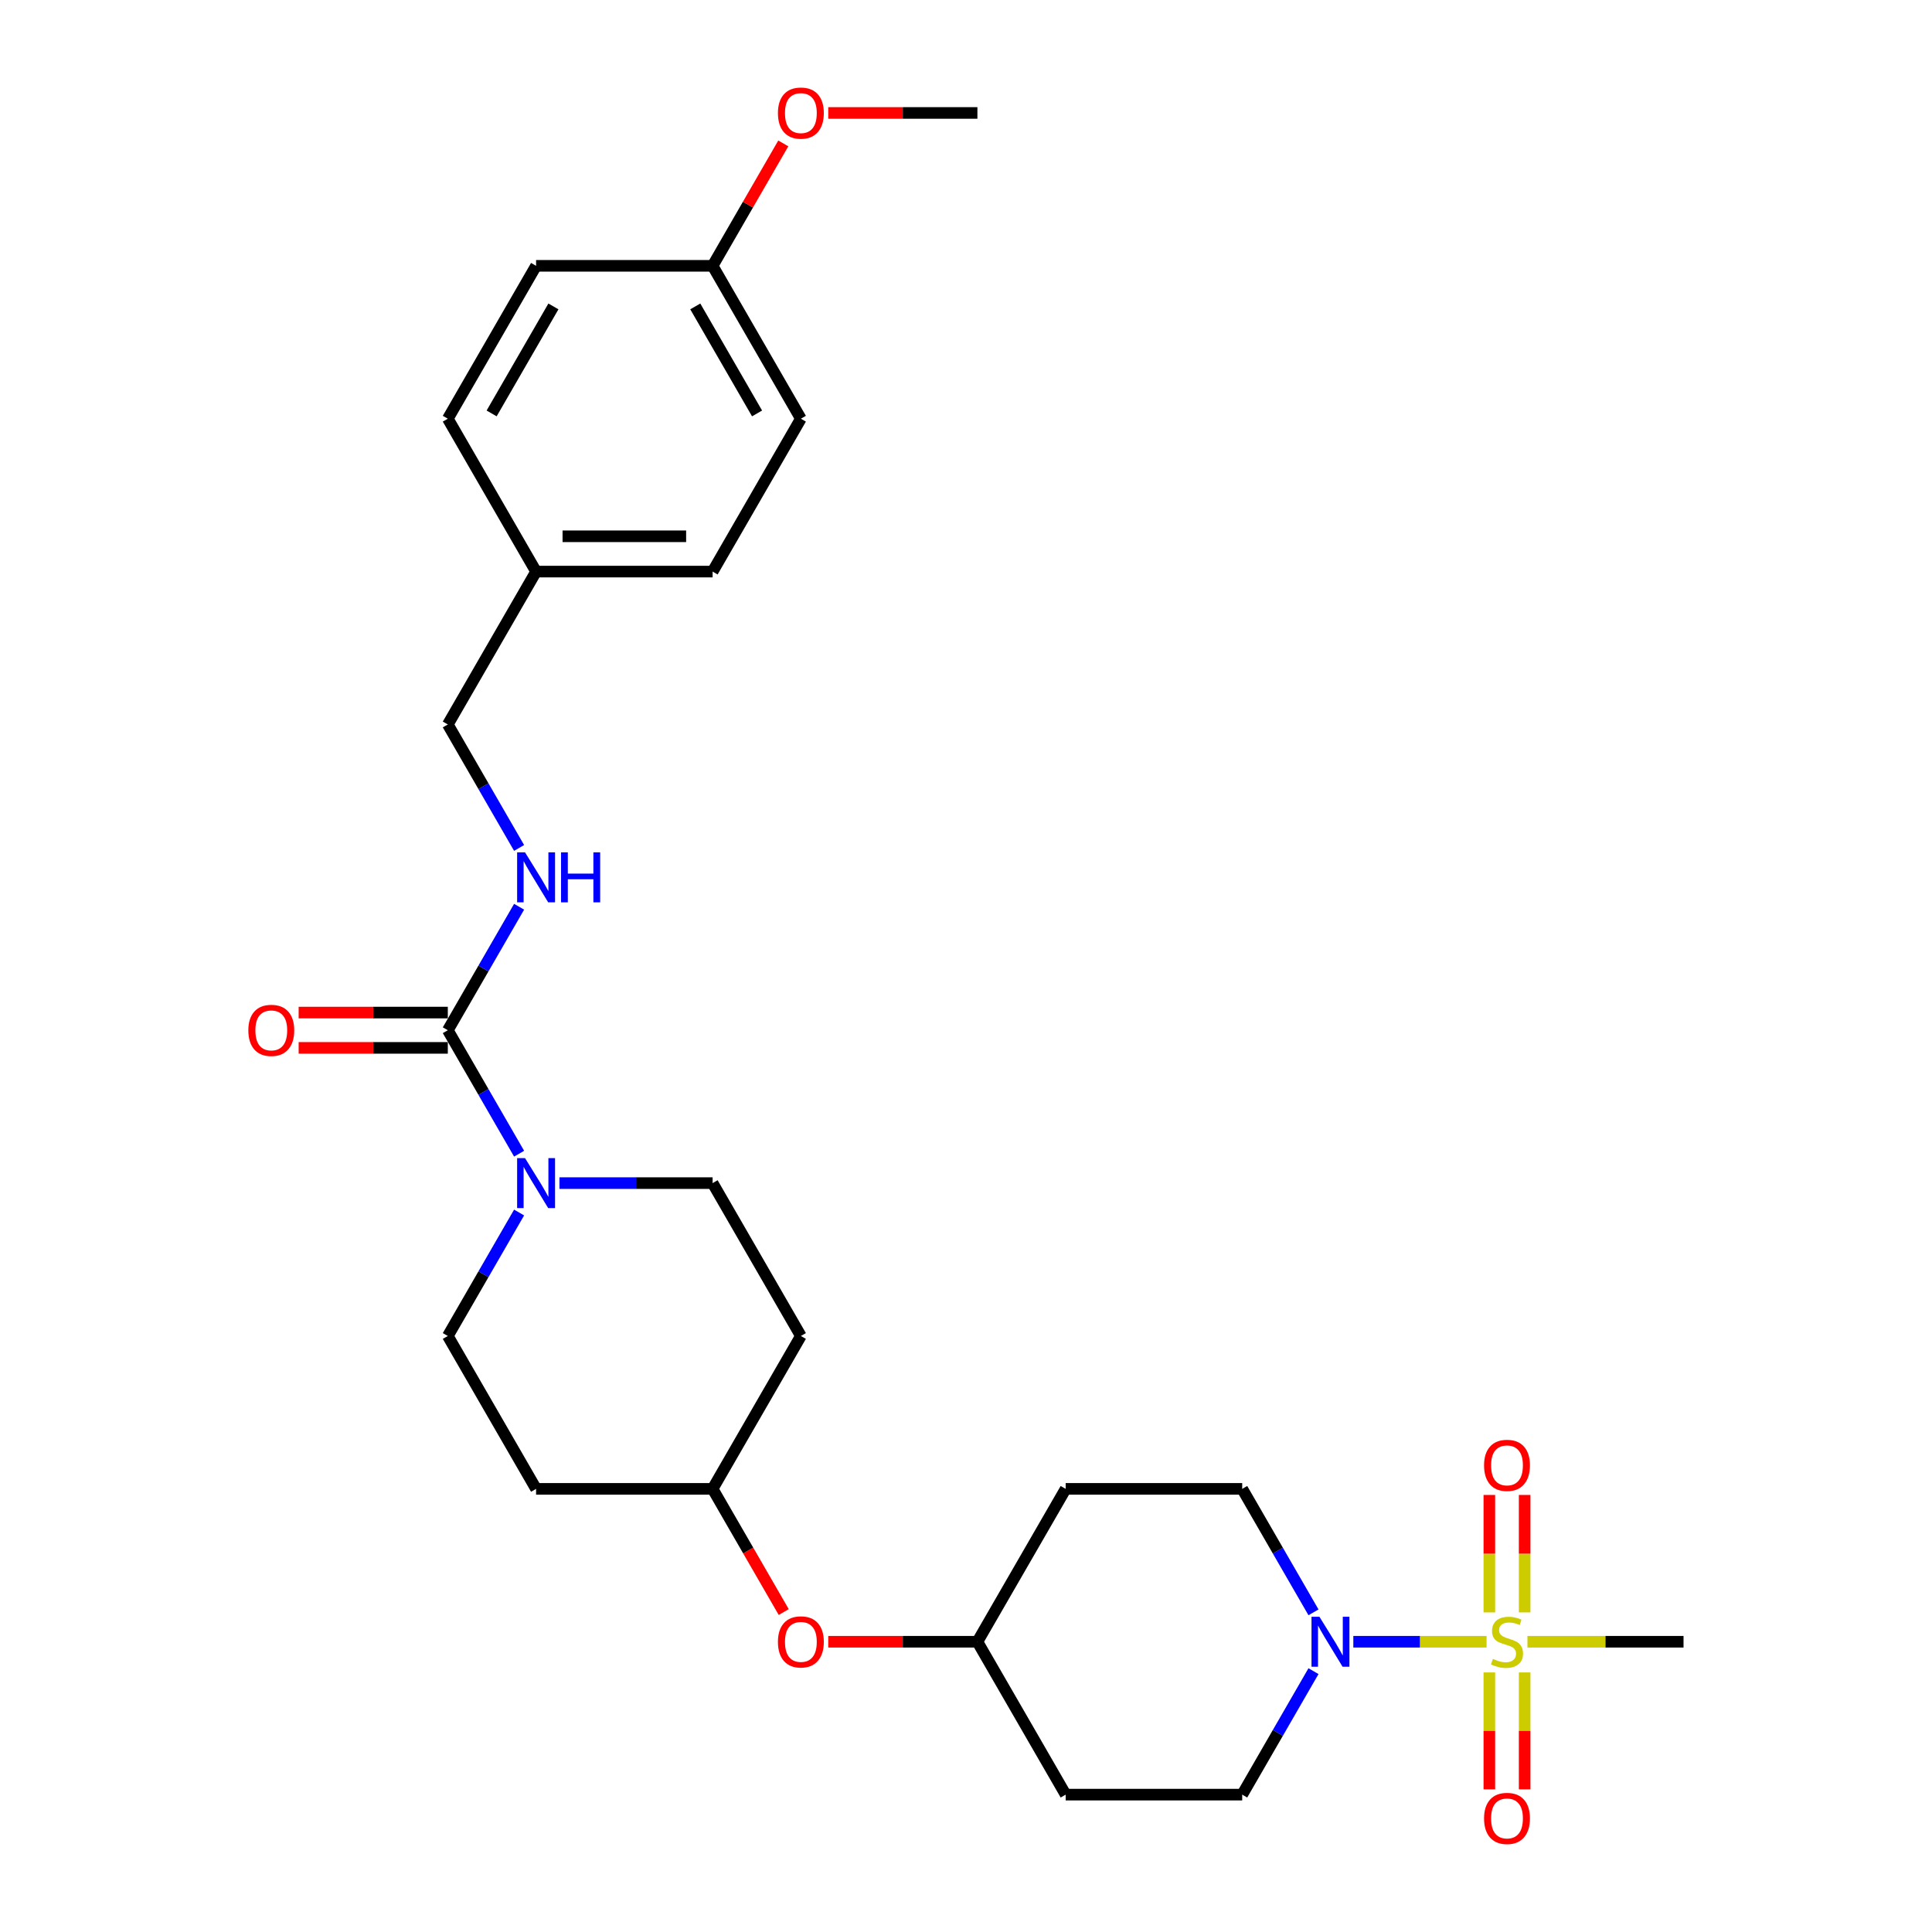 <?xml version='1.0' encoding='iso-8859-1'?>
<svg version='1.1' baseProfile='full'
              xmlns='http://www.w3.org/2000/svg'
                      xmlns:rdkit='http://www.rdkit.org/xml'
                      xmlns:xlink='http://www.w3.org/1999/xlink'
                  xml:space='preserve'
width='1000px' height='1000px' viewBox='0 0 1000 1000'>
<!-- END OF HEADER -->
<rect style='opacity:1.0;fill:#FFFFFF;stroke:none' width='1000' height='1000' x='0' y='0'> </rect>
<path class='bond-0' d='M 769.439,849.766 L 734.96,849.766' style='fill:none;fill-rule:evenodd;stroke:#CCCC00;stroke-width:6px;stroke-linecap:butt;stroke-linejoin:miter;stroke-opacity:1' />
<path class='bond-0' d='M 734.96,849.766 L 700.481,849.766' style='fill:none;fill-rule:evenodd;stroke:#0000FF;stroke-width:6px;stroke-linecap:butt;stroke-linejoin:miter;stroke-opacity:1' />
<path class='bond-4' d='M 789.157,834.58 L 789.157,804.183' style='fill:none;fill-rule:evenodd;stroke:#CCCC00;stroke-width:6px;stroke-linecap:butt;stroke-linejoin:miter;stroke-opacity:1' />
<path class='bond-4' d='M 789.157,804.183 L 789.157,773.786' style='fill:none;fill-rule:evenodd;stroke:#FF0000;stroke-width:6px;stroke-linecap:butt;stroke-linejoin:miter;stroke-opacity:1' />
<path class='bond-4' d='M 770.883,834.58 L 770.883,804.183' style='fill:none;fill-rule:evenodd;stroke:#CCCC00;stroke-width:6px;stroke-linecap:butt;stroke-linejoin:miter;stroke-opacity:1' />
<path class='bond-4' d='M 770.883,804.183 L 770.883,773.786' style='fill:none;fill-rule:evenodd;stroke:#FF0000;stroke-width:6px;stroke-linecap:butt;stroke-linejoin:miter;stroke-opacity:1' />
<path class='bond-5' d='M 770.883,865.647 L 770.883,895.907' style='fill:none;fill-rule:evenodd;stroke:#CCCC00;stroke-width:6px;stroke-linecap:butt;stroke-linejoin:miter;stroke-opacity:1' />
<path class='bond-5' d='M 770.883,895.907 L 770.883,926.167' style='fill:none;fill-rule:evenodd;stroke:#FF0000;stroke-width:6px;stroke-linecap:butt;stroke-linejoin:miter;stroke-opacity:1' />
<path class='bond-5' d='M 789.157,865.647 L 789.157,895.907' style='fill:none;fill-rule:evenodd;stroke:#CCCC00;stroke-width:6px;stroke-linecap:butt;stroke-linejoin:miter;stroke-opacity:1' />
<path class='bond-5' d='M 789.157,895.907 L 789.157,926.167' style='fill:none;fill-rule:evenodd;stroke:#FF0000;stroke-width:6px;stroke-linecap:butt;stroke-linejoin:miter;stroke-opacity:1' />
<path class='bond-16' d='M 790.601,849.766 L 830.997,849.766' style='fill:none;fill-rule:evenodd;stroke:#CCCC00;stroke-width:6px;stroke-linecap:butt;stroke-linejoin:miter;stroke-opacity:1' />
<path class='bond-16' d='M 830.997,849.766 L 871.392,849.766' style='fill:none;fill-rule:evenodd;stroke:#000000;stroke-width:6px;stroke-linecap:butt;stroke-linejoin:miter;stroke-opacity:1' />
<path class='bond-6' d='M 679.859,864.989 L 661.411,896.943' style='fill:none;fill-rule:evenodd;stroke:#0000FF;stroke-width:6px;stroke-linecap:butt;stroke-linejoin:miter;stroke-opacity:1' />
<path class='bond-6' d='M 661.411,896.943 L 642.962,928.897' style='fill:none;fill-rule:evenodd;stroke:#000000;stroke-width:6px;stroke-linecap:butt;stroke-linejoin:miter;stroke-opacity:1' />
<path class='bond-7' d='M 679.859,834.544 L 661.411,802.59' style='fill:none;fill-rule:evenodd;stroke:#0000FF;stroke-width:6px;stroke-linecap:butt;stroke-linejoin:miter;stroke-opacity:1' />
<path class='bond-7' d='M 661.411,802.59 L 642.962,770.636' style='fill:none;fill-rule:evenodd;stroke:#000000;stroke-width:6px;stroke-linecap:butt;stroke-linejoin:miter;stroke-opacity:1' />
<path class='bond-1' d='M 231.788,533.245 L 250.237,565.199' style='fill:none;fill-rule:evenodd;stroke:#000000;stroke-width:6px;stroke-linecap:butt;stroke-linejoin:miter;stroke-opacity:1' />
<path class='bond-1' d='M 250.237,565.199 L 268.686,597.152' style='fill:none;fill-rule:evenodd;stroke:#0000FF;stroke-width:6px;stroke-linecap:butt;stroke-linejoin:miter;stroke-opacity:1' />
<path class='bond-3' d='M 231.788,533.245 L 250.237,501.291' style='fill:none;fill-rule:evenodd;stroke:#000000;stroke-width:6px;stroke-linecap:butt;stroke-linejoin:miter;stroke-opacity:1' />
<path class='bond-3' d='M 250.237,501.291 L 268.686,469.337' style='fill:none;fill-rule:evenodd;stroke:#0000FF;stroke-width:6px;stroke-linecap:butt;stroke-linejoin:miter;stroke-opacity:1' />
<path class='bond-10' d='M 231.788,524.107 L 193.184,524.107' style='fill:none;fill-rule:evenodd;stroke:#000000;stroke-width:6px;stroke-linecap:butt;stroke-linejoin:miter;stroke-opacity:1' />
<path class='bond-10' d='M 193.184,524.107 L 154.579,524.107' style='fill:none;fill-rule:evenodd;stroke:#FF0000;stroke-width:6px;stroke-linecap:butt;stroke-linejoin:miter;stroke-opacity:1' />
<path class='bond-10' d='M 231.788,542.382 L 193.184,542.382' style='fill:none;fill-rule:evenodd;stroke:#000000;stroke-width:6px;stroke-linecap:butt;stroke-linejoin:miter;stroke-opacity:1' />
<path class='bond-10' d='M 193.184,542.382 L 154.579,542.382' style='fill:none;fill-rule:evenodd;stroke:#FF0000;stroke-width:6px;stroke-linecap:butt;stroke-linejoin:miter;stroke-opacity:1' />
<path class='bond-2' d='M 268.686,627.598 L 250.237,659.552' style='fill:none;fill-rule:evenodd;stroke:#0000FF;stroke-width:6px;stroke-linecap:butt;stroke-linejoin:miter;stroke-opacity:1' />
<path class='bond-2' d='M 250.237,659.552 L 231.788,691.505' style='fill:none;fill-rule:evenodd;stroke:#000000;stroke-width:6px;stroke-linecap:butt;stroke-linejoin:miter;stroke-opacity:1' />
<path class='bond-29' d='M 289.572,612.375 L 329.209,612.375' style='fill:none;fill-rule:evenodd;stroke:#0000FF;stroke-width:6px;stroke-linecap:butt;stroke-linejoin:miter;stroke-opacity:1' />
<path class='bond-29' d='M 329.209,612.375 L 368.846,612.375' style='fill:none;fill-rule:evenodd;stroke:#000000;stroke-width:6px;stroke-linecap:butt;stroke-linejoin:miter;stroke-opacity:1' />
<path class='bond-19' d='M 268.686,438.892 L 250.237,406.938' style='fill:none;fill-rule:evenodd;stroke:#0000FF;stroke-width:6px;stroke-linecap:butt;stroke-linejoin:miter;stroke-opacity:1' />
<path class='bond-19' d='M 250.237,406.938 L 231.788,374.984' style='fill:none;fill-rule:evenodd;stroke:#000000;stroke-width:6px;stroke-linecap:butt;stroke-linejoin:miter;stroke-opacity:1' />
<path class='bond-12' d='M 642.962,928.897 L 551.59,928.897' style='fill:none;fill-rule:evenodd;stroke:#000000;stroke-width:6px;stroke-linecap:butt;stroke-linejoin:miter;stroke-opacity:1' />
<path class='bond-13' d='M 642.962,770.636 L 551.59,770.636' style='fill:none;fill-rule:evenodd;stroke:#000000;stroke-width:6px;stroke-linecap:butt;stroke-linejoin:miter;stroke-opacity:1' />
<path class='bond-8' d='M 368.846,612.375 L 414.532,691.505' style='fill:none;fill-rule:evenodd;stroke:#000000;stroke-width:6px;stroke-linecap:butt;stroke-linejoin:miter;stroke-opacity:1' />
<path class='bond-9' d='M 231.788,691.505 L 277.474,770.636' style='fill:none;fill-rule:evenodd;stroke:#000000;stroke-width:6px;stroke-linecap:butt;stroke-linejoin:miter;stroke-opacity:1' />
<path class='bond-11' d='M 414.532,691.505 L 368.846,770.636' style='fill:none;fill-rule:evenodd;stroke:#000000;stroke-width:6px;stroke-linecap:butt;stroke-linejoin:miter;stroke-opacity:1' />
<path class='bond-28' d='M 551.59,928.897 L 505.904,849.766' style='fill:none;fill-rule:evenodd;stroke:#000000;stroke-width:6px;stroke-linecap:butt;stroke-linejoin:miter;stroke-opacity:1' />
<path class='bond-17' d='M 551.59,770.636 L 505.904,849.766' style='fill:none;fill-rule:evenodd;stroke:#000000;stroke-width:6px;stroke-linecap:butt;stroke-linejoin:miter;stroke-opacity:1' />
<path class='bond-14' d='M 277.474,770.636 L 368.846,770.636' style='fill:none;fill-rule:evenodd;stroke:#000000;stroke-width:6px;stroke-linecap:butt;stroke-linejoin:miter;stroke-opacity:1' />
<path class='bond-15' d='M 428.695,849.766 L 467.3,849.766' style='fill:none;fill-rule:evenodd;stroke:#FF0000;stroke-width:6px;stroke-linecap:butt;stroke-linejoin:miter;stroke-opacity:1' />
<path class='bond-15' d='M 467.3,849.766 L 505.904,849.766' style='fill:none;fill-rule:evenodd;stroke:#000000;stroke-width:6px;stroke-linecap:butt;stroke-linejoin:miter;stroke-opacity:1' />
<path class='bond-18' d='M 405.659,834.398 L 387.253,802.517' style='fill:none;fill-rule:evenodd;stroke:#FF0000;stroke-width:6px;stroke-linecap:butt;stroke-linejoin:miter;stroke-opacity:1' />
<path class='bond-18' d='M 387.253,802.517 L 368.846,770.636' style='fill:none;fill-rule:evenodd;stroke:#000000;stroke-width:6px;stroke-linecap:butt;stroke-linejoin:miter;stroke-opacity:1' />
<path class='bond-20' d='M 231.788,374.984 L 277.474,295.853' style='fill:none;fill-rule:evenodd;stroke:#000000;stroke-width:6px;stroke-linecap:butt;stroke-linejoin:miter;stroke-opacity:1' />
<path class='bond-22' d='M 277.474,295.853 L 231.788,216.723' style='fill:none;fill-rule:evenodd;stroke:#000000;stroke-width:6px;stroke-linecap:butt;stroke-linejoin:miter;stroke-opacity:1' />
<path class='bond-23' d='M 277.474,295.853 L 368.846,295.853' style='fill:none;fill-rule:evenodd;stroke:#000000;stroke-width:6px;stroke-linecap:butt;stroke-linejoin:miter;stroke-opacity:1' />
<path class='bond-23' d='M 291.18,277.579 L 355.141,277.579' style='fill:none;fill-rule:evenodd;stroke:#000000;stroke-width:6px;stroke-linecap:butt;stroke-linejoin:miter;stroke-opacity:1' />
<path class='bond-21' d='M 368.846,137.592 L 414.532,216.723' style='fill:none;fill-rule:evenodd;stroke:#000000;stroke-width:6px;stroke-linecap:butt;stroke-linejoin:miter;stroke-opacity:1' />
<path class='bond-21' d='M 359.873,158.599 L 391.853,213.991' style='fill:none;fill-rule:evenodd;stroke:#000000;stroke-width:6px;stroke-linecap:butt;stroke-linejoin:miter;stroke-opacity:1' />
<path class='bond-26' d='M 368.846,137.592 L 387.137,105.913' style='fill:none;fill-rule:evenodd;stroke:#000000;stroke-width:6px;stroke-linecap:butt;stroke-linejoin:miter;stroke-opacity:1' />
<path class='bond-26' d='M 387.137,105.913 L 405.427,74.233' style='fill:none;fill-rule:evenodd;stroke:#FF0000;stroke-width:6px;stroke-linecap:butt;stroke-linejoin:miter;stroke-opacity:1' />
<path class='bond-30' d='M 368.846,137.592 L 277.474,137.592' style='fill:none;fill-rule:evenodd;stroke:#000000;stroke-width:6px;stroke-linecap:butt;stroke-linejoin:miter;stroke-opacity:1' />
<path class='bond-25' d='M 231.788,216.723 L 277.474,137.592' style='fill:none;fill-rule:evenodd;stroke:#000000;stroke-width:6px;stroke-linecap:butt;stroke-linejoin:miter;stroke-opacity:1' />
<path class='bond-25' d='M 254.467,213.991 L 286.448,158.599' style='fill:none;fill-rule:evenodd;stroke:#000000;stroke-width:6px;stroke-linecap:butt;stroke-linejoin:miter;stroke-opacity:1' />
<path class='bond-24' d='M 368.846,295.853 L 414.532,216.723' style='fill:none;fill-rule:evenodd;stroke:#000000;stroke-width:6px;stroke-linecap:butt;stroke-linejoin:miter;stroke-opacity:1' />
<path class='bond-27' d='M 428.695,58.462 L 467.3,58.462' style='fill:none;fill-rule:evenodd;stroke:#FF0000;stroke-width:6px;stroke-linecap:butt;stroke-linejoin:miter;stroke-opacity:1' />
<path class='bond-27' d='M 467.3,58.462 L 505.904,58.462' style='fill:none;fill-rule:evenodd;stroke:#000000;stroke-width:6px;stroke-linecap:butt;stroke-linejoin:miter;stroke-opacity:1' />
<path  class='atom-0' d='M 772.71 858.648
Q 773.003 858.757, 774.209 859.269
Q 775.415 859.781, 776.731 860.11
Q 778.083 860.402, 779.399 860.402
Q 781.848 860.402, 783.273 859.232
Q 784.698 858.026, 784.698 855.943
Q 784.698 854.518, 783.967 853.641
Q 783.273 852.763, 782.176 852.288
Q 781.08 851.813, 779.253 851.265
Q 776.95 850.57, 775.561 849.913
Q 774.209 849.255, 773.222 847.866
Q 772.272 846.477, 772.272 844.138
Q 772.272 840.885, 774.465 838.875
Q 776.694 836.865, 781.08 836.865
Q 784.077 836.865, 787.476 838.29
L 786.635 841.104
Q 783.529 839.825, 781.19 839.825
Q 778.668 839.825, 777.279 840.885
Q 775.89 841.908, 775.927 843.699
Q 775.927 845.088, 776.621 845.929
Q 777.352 846.769, 778.375 847.244
Q 779.435 847.72, 781.19 848.268
Q 783.529 848.999, 784.918 849.73
Q 786.306 850.461, 787.293 851.959
Q 788.317 853.421, 788.317 855.943
Q 788.317 859.525, 785.904 861.462
Q 783.529 863.362, 779.545 863.362
Q 777.242 863.362, 775.488 862.851
Q 773.77 862.376, 771.724 861.535
L 772.71 858.648
' fill='#CCCC00'/>
<path  class='atom-1' d='M 682.928 836.828
L 691.408 850.534
Q 692.248 851.886, 693.6 854.335
Q 694.953 856.784, 695.026 856.93
L 695.026 836.828
L 698.461 836.828
L 698.461 862.705
L 694.916 862.705
L 685.816 847.72
Q 684.756 845.965, 683.623 843.955
Q 682.526 841.945, 682.197 841.324
L 682.197 862.705
L 678.835 862.705
L 678.835 836.828
L 682.928 836.828
' fill='#0000FF'/>
<path  class='atom-3' d='M 271.754 599.437
L 280.234 613.143
Q 281.074 614.495, 282.427 616.944
Q 283.779 619.392, 283.852 619.539
L 283.852 599.437
L 287.288 599.437
L 287.288 625.313
L 283.742 625.313
L 274.642 610.328
Q 273.582 608.574, 272.449 606.564
Q 271.352 604.554, 271.024 603.932
L 271.024 625.313
L 267.661 625.313
L 267.661 599.437
L 271.754 599.437
' fill='#0000FF'/>
<path  class='atom-4' d='M 271.754 441.176
L 280.234 454.882
Q 281.074 456.234, 282.427 458.683
Q 283.779 461.132, 283.852 461.278
L 283.852 441.176
L 287.288 441.176
L 287.288 467.052
L 283.742 467.052
L 274.642 452.067
Q 273.582 450.313, 272.449 448.303
Q 271.352 446.293, 271.024 445.671
L 271.024 467.052
L 267.661 467.052
L 267.661 441.176
L 271.754 441.176
' fill='#0000FF'/>
<path  class='atom-4' d='M 290.394 441.176
L 293.903 441.176
L 293.903 452.177
L 307.134 452.177
L 307.134 441.176
L 310.642 441.176
L 310.642 467.052
L 307.134 467.052
L 307.134 455.101
L 293.903 455.101
L 293.903 467.052
L 290.394 467.052
L 290.394 441.176
' fill='#0000FF'/>
<path  class='atom-5' d='M 768.142 758.467
Q 768.142 752.254, 771.212 748.782
Q 774.282 745.31, 780.02 745.31
Q 785.758 745.31, 788.828 748.782
Q 791.898 752.254, 791.898 758.467
Q 791.898 764.754, 788.792 768.336
Q 785.685 771.881, 780.02 771.881
Q 774.318 771.881, 771.212 768.336
Q 768.142 764.79, 768.142 758.467
M 780.02 768.957
Q 783.967 768.957, 786.087 766.325
Q 788.244 763.657, 788.244 758.467
Q 788.244 753.387, 786.087 750.829
Q 783.967 748.234, 780.02 748.234
Q 776.073 748.234, 773.916 750.792
Q 771.797 753.351, 771.797 758.467
Q 771.797 763.694, 773.916 766.325
Q 776.073 768.957, 780.02 768.957
' fill='#FF0000'/>
<path  class='atom-6' d='M 768.142 941.211
Q 768.142 934.998, 771.212 931.526
Q 774.282 928.054, 780.02 928.054
Q 785.758 928.054, 788.828 931.526
Q 791.898 934.998, 791.898 941.211
Q 791.898 947.498, 788.792 951.08
Q 785.685 954.625, 780.02 954.625
Q 774.318 954.625, 771.212 951.08
Q 768.142 947.534, 768.142 941.211
M 780.02 951.701
Q 783.967 951.701, 786.087 949.069
Q 788.244 946.401, 788.244 941.211
Q 788.244 936.131, 786.087 933.573
Q 783.967 930.978, 780.02 930.978
Q 776.073 930.978, 773.916 933.536
Q 771.797 936.095, 771.797 941.211
Q 771.797 946.438, 773.916 949.069
Q 776.073 951.701, 780.02 951.701
' fill='#FF0000'/>
<path  class='atom-11' d='M 128.538 533.318
Q 128.538 527.104, 131.608 523.632
Q 134.678 520.16, 140.416 520.16
Q 146.155 520.16, 149.225 523.632
Q 152.295 527.104, 152.295 533.318
Q 152.295 539.604, 149.188 543.186
Q 146.081 546.731, 140.416 546.731
Q 134.715 546.731, 131.608 543.186
Q 128.538 539.641, 128.538 533.318
M 140.416 543.807
Q 144.364 543.807, 146.484 541.176
Q 148.64 538.508, 148.64 533.318
Q 148.64 528.237, 146.484 525.679
Q 144.364 523.084, 140.416 523.084
Q 136.469 523.084, 134.313 525.642
Q 132.193 528.201, 132.193 533.318
Q 132.193 538.544, 134.313 541.176
Q 136.469 543.807, 140.416 543.807
' fill='#FF0000'/>
<path  class='atom-16' d='M 402.654 849.839
Q 402.654 843.626, 405.724 840.154
Q 408.794 836.682, 414.532 836.682
Q 420.27 836.682, 423.341 840.154
Q 426.411 843.626, 426.411 849.839
Q 426.411 856.126, 423.304 859.708
Q 420.197 863.253, 414.532 863.253
Q 408.831 863.253, 405.724 859.708
Q 402.654 856.162, 402.654 849.839
M 414.532 860.329
Q 418.48 860.329, 420.599 857.697
Q 422.756 855.029, 422.756 849.839
Q 422.756 844.759, 420.599 842.201
Q 418.48 839.606, 414.532 839.606
Q 410.585 839.606, 408.429 842.164
Q 406.309 844.723, 406.309 849.839
Q 406.309 855.066, 408.429 857.697
Q 410.585 860.329, 414.532 860.329
' fill='#FF0000'/>
<path  class='atom-27' d='M 402.654 58.535
Q 402.654 52.322, 405.724 48.85
Q 408.794 45.378, 414.532 45.378
Q 420.27 45.378, 423.341 48.85
Q 426.411 52.322, 426.411 58.535
Q 426.411 64.822, 423.304 68.403
Q 420.197 71.948, 414.532 71.948
Q 408.831 71.948, 405.724 68.403
Q 402.654 64.858, 402.654 58.535
M 414.532 69.025
Q 418.48 69.025, 420.599 66.393
Q 422.756 63.725, 422.756 58.535
Q 422.756 53.455, 420.599 50.896
Q 418.48 48.301, 414.532 48.301
Q 410.585 48.301, 408.429 50.86
Q 406.309 53.418, 406.309 58.535
Q 406.309 63.762, 408.429 66.393
Q 410.585 69.025, 414.532 69.025
' fill='#FF0000'/>
</svg>
